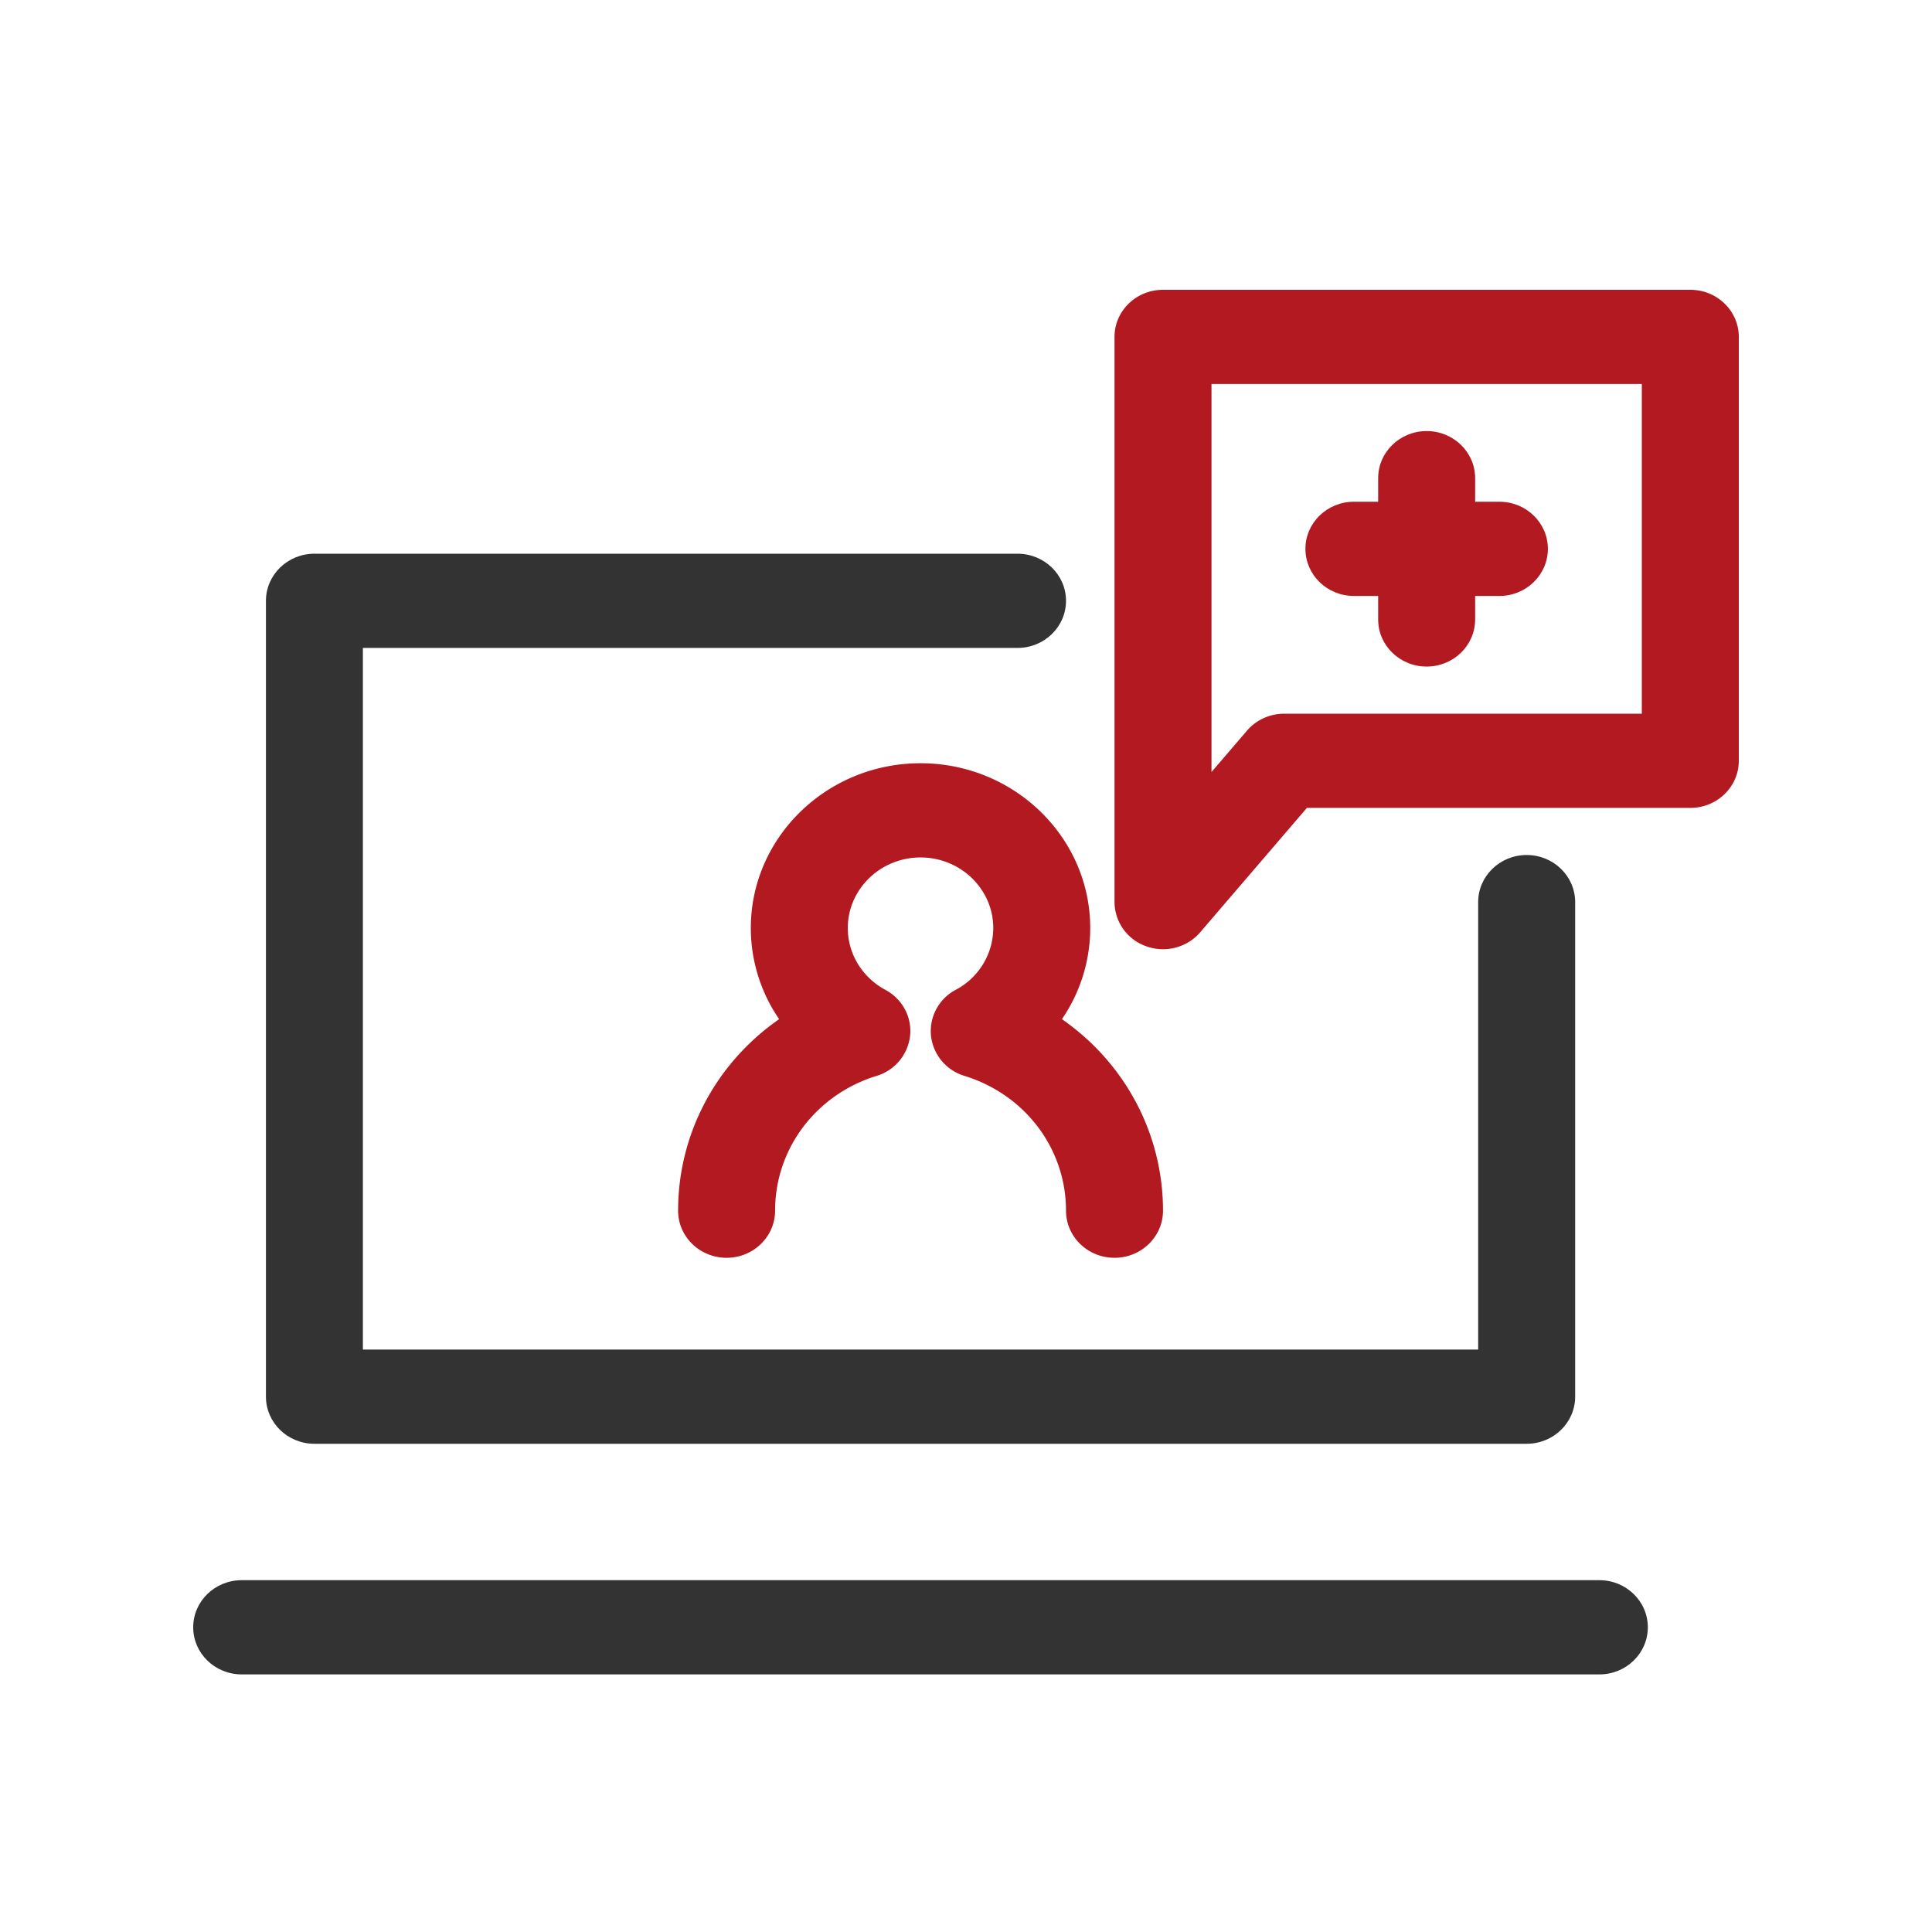 <svg width="60" height="60" viewBox="0 0 60 60" xmlns="http://www.w3.org/2000/svg">
    <g fill="none" fill-rule="evenodd">
        <path d="M0 0h60v60H0z"/>
        <path d="M49.67 52H7.507C6.674 52 6 51.345 6 50.537s.674-1.463 1.506-1.463H49.67c.831 0 1.505.655 1.505 1.463S50.502 52 49.671 52M9.765 44.838c-.832 0-1.506-.655-1.506-1.463V18.659c0-.808.674-1.463 1.506-1.463H31.6c.832 0 1.506.655 1.506 1.463s-.674 1.463-1.506 1.463H11.27v21.79h34.636V28.016c0-.808.674-1.463 1.506-1.463.831 0 1.506.655 1.506 1.463v15.359c0 .808-.675 1.463-1.506 1.463H9.765z" fill="#333"/>
        <path d="M34.612 39.062c-.832 0-1.506-.655-1.506-1.463 0-1.922-1.267-3.604-3.152-4.186a1.473 1.473 0 0 1-1.042-1.25 1.453 1.453 0 0 1 .77-1.424 2.18 2.18 0 0 0 1.165-1.916c0-1.21-1.013-2.194-2.259-2.194-1.245 0-2.259.984-2.259 2.194 0 .796.447 1.53 1.165 1.916.527.282.83.842.77 1.424a1.473 1.473 0 0 1-1.041 1.25c-1.886.582-3.152 2.264-3.152 4.186 0 .808-.675 1.463-1.506 1.463-.832 0-1.506-.655-1.506-1.463 0-2.414 1.2-4.602 3.138-5.948a5.003 5.003 0 0 1-.88-2.828c0-2.823 2.365-5.12 5.271-5.12 2.906 0 5.27 2.297 5.27 5.12a5.003 5.003 0 0 1-.879 2.828c1.938 1.346 3.139 3.534 3.139 5.948 0 .808-.675 1.463-1.506 1.463M37.624 11.926v12.05l1.102-1.285c.286-.333.71-.526 1.156-.526h11.106v-10.24H37.624zM35.605 29.39a1.466 1.466 0 0 1-.993-1.375V10.463c0-.808.674-1.463 1.506-1.463h16.376C53.326 9 54 9.655 54 10.463v13.165c0 .807-.674 1.462-1.506 1.462H40.587l-3.313 3.862c-.29.34-.718.527-1.156.527-.172 0-.345-.029-.513-.088z" fill="#B31920"/>
        <path d="M42.8 19.24V14.85c0-.808.674-1.463 1.506-1.463s1.506.655 1.506 1.463v4.388c0 .808-.674 1.463-1.506 1.463S42.8 20.047 42.8 19.24z" fill="#B31920"/>
        <path d="M42.047 18.508c-.832 0-1.506-.655-1.506-1.463s.674-1.463 1.506-1.463h4.518c.831 0 1.506.655 1.506 1.463s-.675 1.463-1.506 1.463h-4.518z" fill="#B31920"/>
    </g>
</svg>
